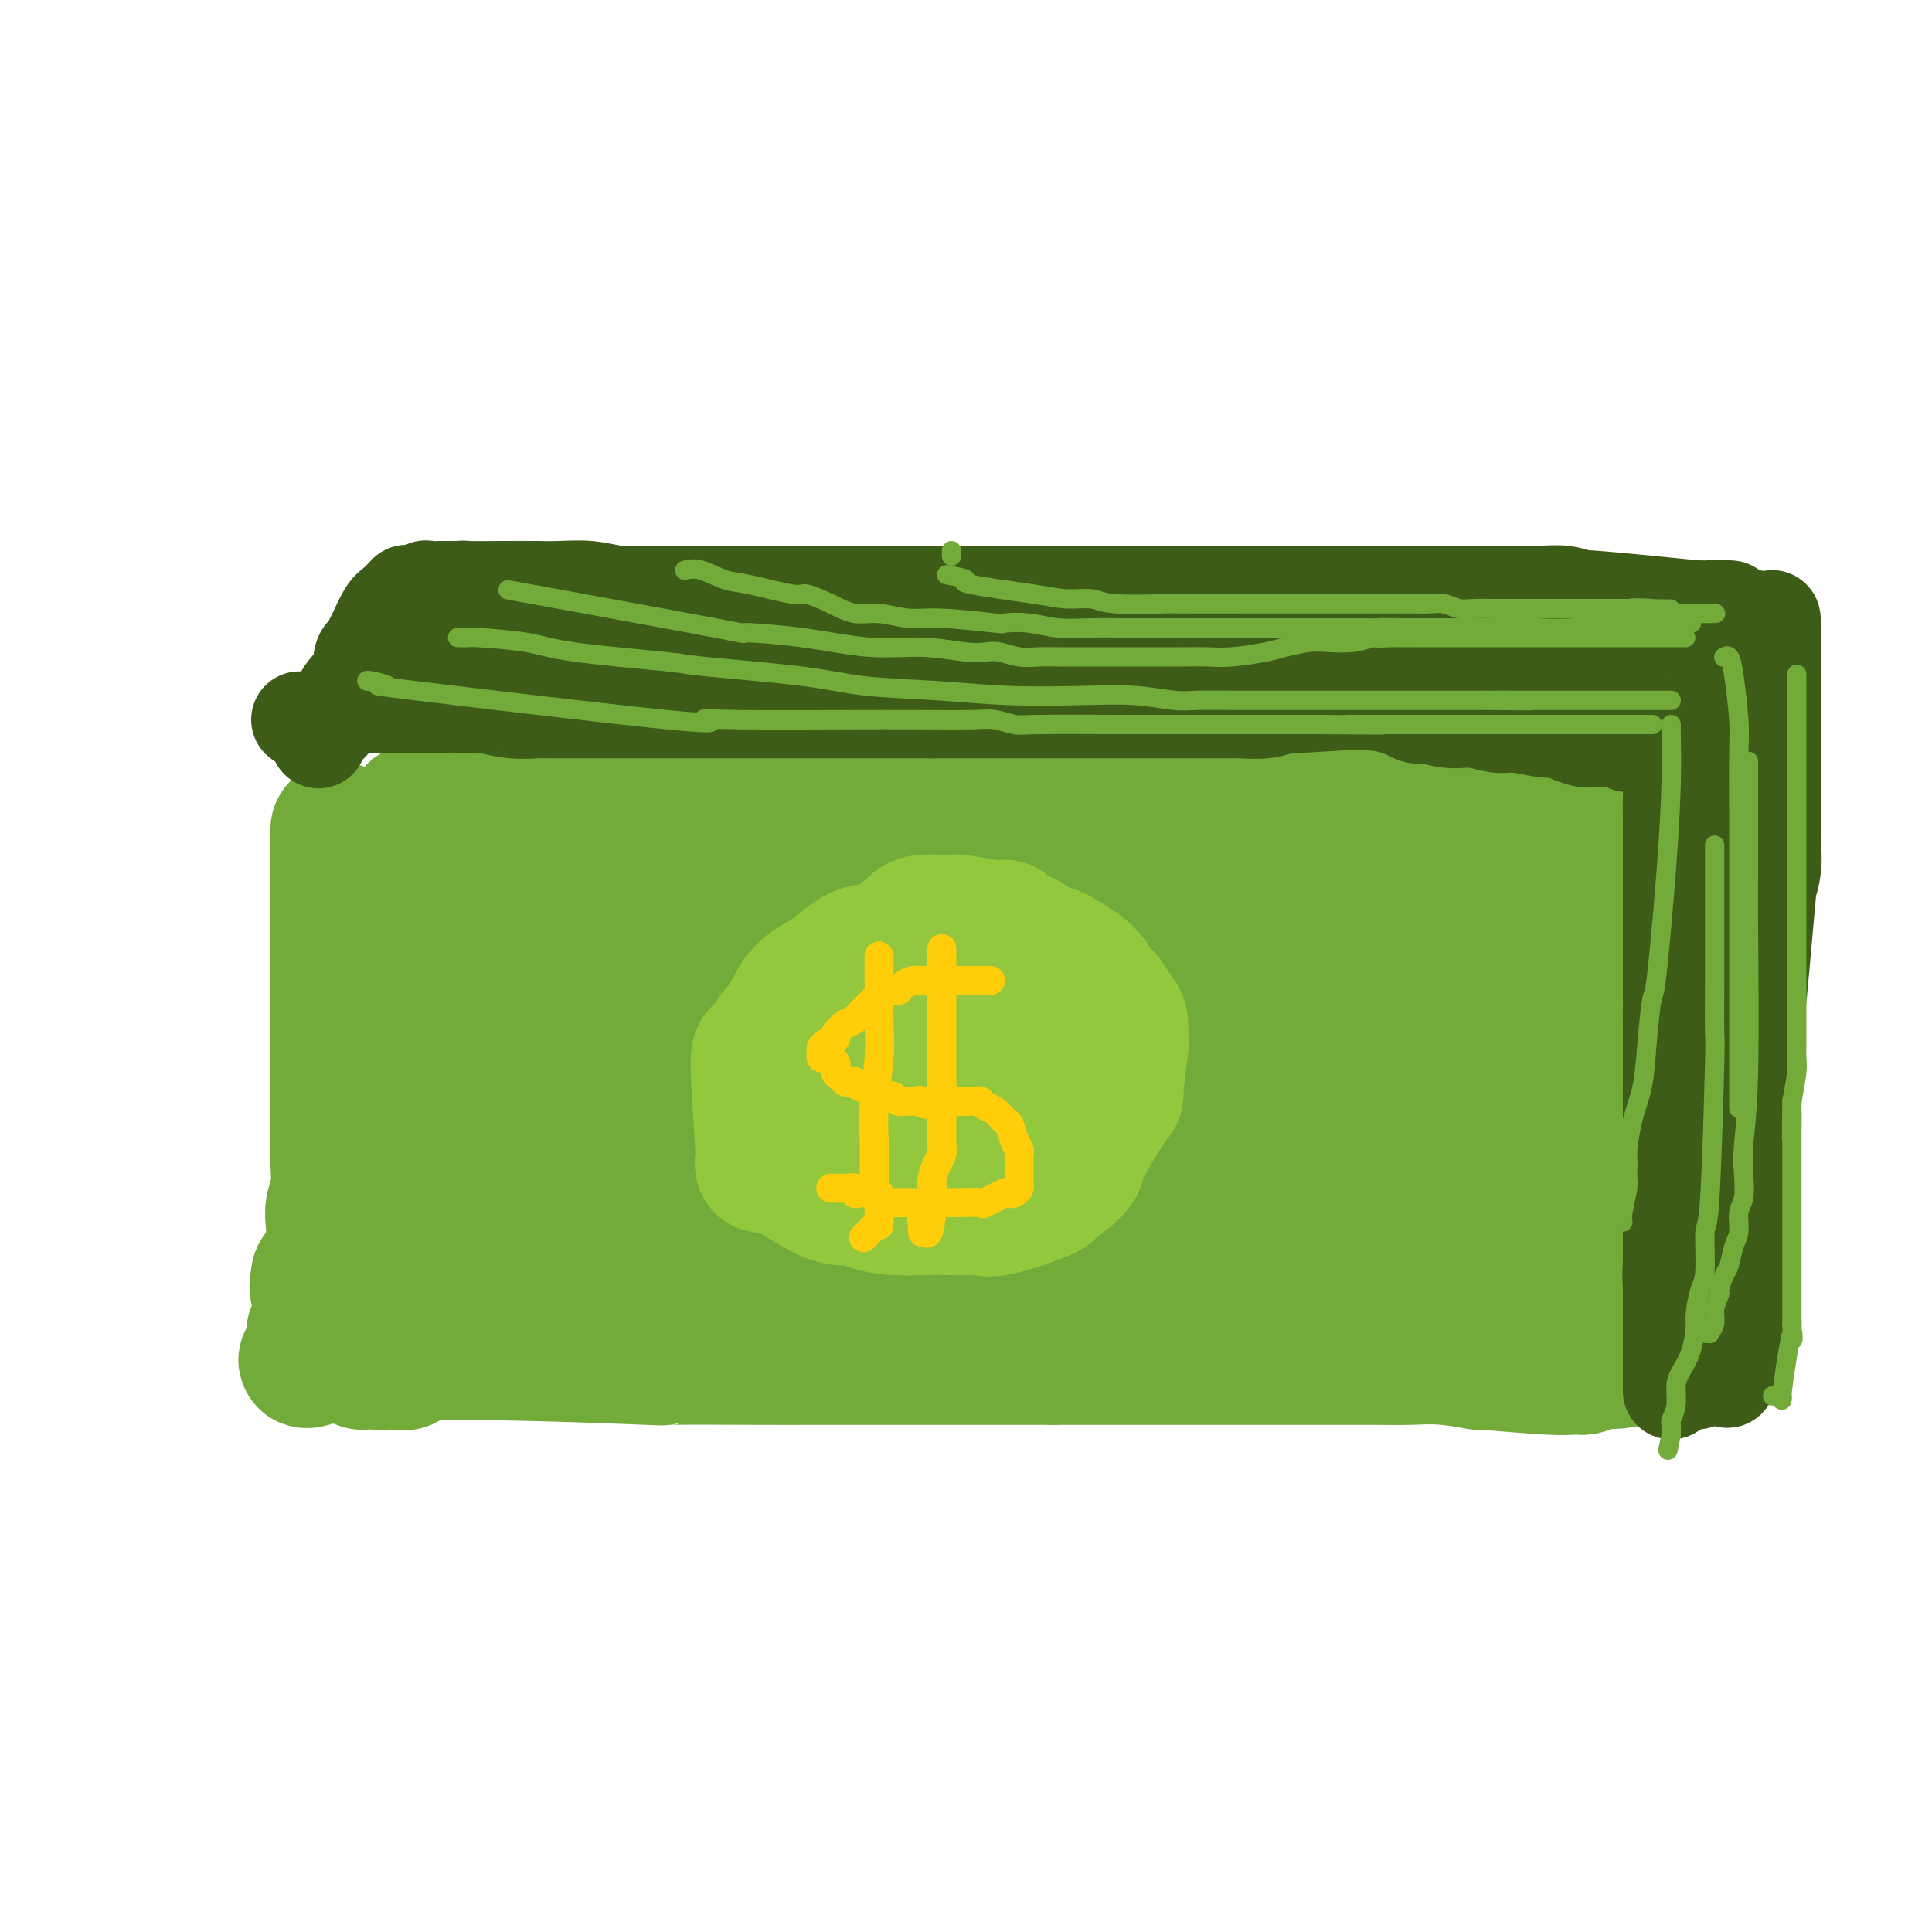 <svg viewBox='0 0 400 400' version='1.1' xmlns='http://www.w3.org/2000/svg' xmlns:xlink='http://www.w3.org/1999/xlink'><g fill='none' stroke='#73AB3A' stroke-width='28' stroke-linecap='round' stroke-linejoin='round'><path d='M70,172c0.000,-0.307 0.000,-0.615 0,0c-0.000,0.615 -0.000,2.151 0,4c0.000,1.849 0.000,4.010 0,6c-0.000,1.990 -0.000,3.809 0,6c0.000,2.191 0.000,4.752 0,7c-0.000,2.248 -0.000,4.181 0,6c0.000,1.819 0.000,3.522 0,5c-0.000,1.478 -0.000,2.730 0,4c0.000,1.270 0.000,2.556 0,4c-0.000,1.444 -0.000,3.045 0,4c0.000,0.955 0.001,1.262 0,3c-0.001,1.738 -0.004,4.906 0,8c0.004,3.094 0.015,6.116 0,8c-0.015,1.884 -0.056,2.632 0,4c0.056,1.368 0.209,3.356 0,5c-0.209,1.644 -0.780,2.943 -1,4c-0.220,1.057 -0.090,1.871 0,3c0.090,1.129 0.140,2.573 0,4c-0.140,1.427 -0.468,2.836 -1,4c-0.532,1.164 -1.266,2.082 -2,3'/><path d='M66,264c-0.641,3.261 -0.242,2.412 0,4c0.242,1.588 0.327,5.612 0,7c-0.327,1.388 -1.064,0.141 -1,1c0.064,0.859 0.931,3.824 0,5c-0.931,1.176 -3.659,0.564 1,0c4.659,-0.564 16.705,-1.079 31,-1c14.295,0.079 30.839,0.753 37,1c6.161,0.247 1.939,0.066 5,0c3.061,-0.066 13.406,-0.018 19,0c5.594,0.018 6.438,0.005 9,0c2.562,-0.005 6.841,-0.001 10,0c3.159,0.001 5.197,0.000 9,0c3.803,-0.000 9.372,-0.000 15,0c5.628,0.000 11.314,0.000 17,0'/><path d='M218,281c23.572,0.000 6.001,0.000 4,0c-2.001,-0.000 11.569,-0.000 17,0c5.431,0.000 2.722,0.000 5,0c2.278,-0.000 9.541,-0.000 13,0c3.459,0.000 3.112,0.000 5,0c1.888,-0.000 6.009,-0.001 8,0c1.991,0.001 1.850,0.004 4,0c2.150,-0.004 6.589,-0.016 10,0c3.411,0.016 5.794,0.061 8,0c2.206,-0.061 4.234,-0.226 7,0c2.766,0.226 6.271,0.845 7,1c0.729,0.155 -1.318,-0.154 1,0c2.318,0.154 8.999,0.771 13,1c4.001,0.229 5.320,0.072 6,0c0.680,-0.072 0.722,-0.058 1,0c0.278,0.058 0.794,0.159 1,0c0.206,-0.159 0.103,-0.580 0,-1'/><path d='M328,282c16.851,-0.189 3.979,-1.162 0,-4c-3.979,-2.838 0.934,-7.539 3,-13c2.066,-5.461 1.286,-11.680 1,-14c-0.286,-2.320 -0.077,-0.739 0,-2c0.077,-1.261 0.023,-5.362 0,-8c-0.023,-2.638 -0.013,-3.811 0,-5c0.013,-1.189 0.031,-2.392 0,-4c-0.031,-1.608 -0.110,-3.620 0,-4c0.110,-0.380 0.408,0.873 1,-4c0.592,-4.873 1.479,-15.872 2,-21c0.521,-5.128 0.676,-4.385 1,-5c0.324,-0.615 0.818,-2.590 1,-4c0.182,-1.410 0.053,-2.256 0,-3c-0.053,-0.744 -0.028,-1.385 0,-2c0.028,-0.615 0.059,-1.203 0,-2c-0.059,-0.797 -0.209,-1.802 0,-3c0.209,-1.198 0.778,-2.590 1,-4c0.222,-1.410 0.098,-2.839 0,-4c-0.098,-1.161 -0.171,-2.053 0,-3c0.171,-0.947 0.584,-1.947 1,-3c0.416,-1.053 0.833,-2.158 1,-3c0.167,-0.842 0.083,-1.421 0,-2'/><path d='M340,165c1.810,-19.188 0.334,-8.658 0,-5c-0.334,3.658 0.474,0.445 1,-1c0.526,-1.445 0.771,-1.121 0,-1c-0.771,0.121 -2.557,0.039 -4,0c-1.443,-0.039 -2.543,-0.036 -4,0c-1.457,0.036 -3.271,0.105 -5,0c-1.729,-0.105 -3.373,-0.382 -5,0c-1.627,0.382 -3.238,1.425 -6,2c-2.762,0.575 -6.676,0.681 -9,1c-2.324,0.319 -3.057,0.849 -7,1c-3.943,0.151 -11.094,-0.079 -14,0c-2.906,0.079 -1.566,0.466 -14,1c-12.434,0.534 -38.642,1.215 -56,2c-17.358,0.785 -25.866,1.673 -29,2c-3.134,0.327 -0.896,0.093 -3,0c-2.104,-0.093 -8.552,-0.047 -15,0'/><path d='M170,167c-21.666,0.775 -10.331,0.211 -7,0c3.331,-0.211 -1.341,-0.071 -5,0c-3.659,0.071 -6.306,0.072 -9,0c-2.694,-0.072 -5.436,-0.215 -8,0c-2.564,0.215 -4.949,0.790 -7,1c-2.051,0.210 -3.769,0.056 -7,0c-3.231,-0.056 -7.976,-0.015 -10,0c-2.024,0.015 -1.328,0.004 -3,0c-1.672,-0.004 -5.712,-0.001 -8,0c-2.288,0.001 -2.824,0.000 -3,0c-0.176,-0.000 0.008,-0.000 -1,0c-1.008,0.000 -3.207,0.001 -5,0c-1.793,-0.001 -3.181,-0.002 -4,0c-0.819,0.002 -1.070,0.009 -2,0c-0.930,-0.009 -2.538,-0.033 -3,0c-0.462,0.033 0.222,0.124 0,0c-0.222,-0.124 -1.349,-0.464 -2,0c-0.651,0.464 -0.825,1.732 -1,3'/><path d='M85,171c-0.450,1.084 -0.076,2.294 0,4c0.076,1.706 -0.146,3.909 -1,9c-0.854,5.091 -2.341,13.070 -3,19c-0.659,5.930 -0.492,9.812 -1,14c-0.508,4.188 -1.691,8.682 -2,11c-0.309,2.318 0.257,2.460 0,4c-0.257,1.540 -1.337,4.478 -2,7c-0.663,2.522 -0.910,4.627 -1,7c-0.090,2.373 -0.024,5.015 0,7c0.024,1.985 0.006,3.313 0,6c-0.006,2.687 -0.002,6.734 0,9c0.002,2.266 -0.000,2.751 0,4c0.000,1.249 0.002,3.263 0,5c-0.002,1.737 -0.009,3.197 0,4c0.009,0.803 0.033,0.947 0,1c-0.033,0.053 -0.122,0.014 0,0c0.122,-0.014 0.457,-0.002 1,0c0.543,0.002 1.295,-0.005 2,0c0.705,0.005 1.364,0.022 2,0c0.636,-0.022 1.248,-0.083 2,0c0.752,0.083 1.643,0.309 2,0c0.357,-0.309 0.178,-1.155 0,-2'/><path d='M84,280c1.570,-2.511 0.994,-8.290 1,-13c0.006,-4.710 0.594,-8.353 1,-12c0.406,-3.647 0.631,-7.299 1,-11c0.369,-3.701 0.884,-7.452 1,-10c0.116,-2.548 -0.165,-3.895 0,-6c0.165,-2.105 0.776,-4.969 1,-7c0.224,-2.031 0.060,-3.230 0,-4c-0.060,-0.770 -0.016,-1.111 0,-2c0.016,-0.889 0.005,-2.326 0,-3c-0.005,-0.674 -0.003,-0.586 0,-1c0.003,-0.414 0.005,-1.329 0,-2c-0.005,-0.671 -0.019,-1.098 0,-2c0.019,-0.902 0.071,-2.277 0,-3c-0.071,-0.723 -0.267,-0.792 0,-2c0.267,-1.208 0.995,-3.556 0,-4c-0.995,-0.444 -3.713,1.016 0,-1c3.713,-2.016 13.856,-7.508 24,-13'/><path d='M113,184c6.001,-2.570 9.002,-1.994 11,-2c1.998,-0.006 2.993,-0.593 4,-1c1.007,-0.407 2.025,-0.634 4,-1c1.975,-0.366 4.905,-0.871 8,-1c3.095,-0.129 6.354,0.119 9,0c2.646,-0.119 4.678,-0.606 7,-1c2.322,-0.394 4.934,-0.694 8,-1c3.066,-0.306 6.585,-0.618 11,-1c4.415,-0.382 9.728,-0.835 15,-1c5.272,-0.165 10.505,-0.044 14,0c3.495,0.044 5.251,0.011 9,0c3.749,-0.011 9.490,0.001 13,0c3.510,-0.001 4.790,-0.014 7,0c2.210,0.014 5.350,0.056 7,0c1.650,-0.056 1.812,-0.211 2,0c0.188,0.211 0.404,0.789 2,1c1.596,0.211 4.572,0.057 7,0c2.428,-0.057 4.308,-0.015 5,0c0.692,0.015 0.198,0.004 1,0c0.802,-0.004 2.901,-0.002 5,0'/><path d='M262,176c10.924,0.094 2.233,-0.171 3,0c0.767,0.171 10.990,0.778 16,1c5.010,0.222 4.806,0.060 5,0c0.194,-0.060 0.785,-0.016 2,0c1.215,0.016 3.053,0.004 4,0c0.947,-0.004 1.004,-0.001 2,0c0.996,0.001 2.932,0.000 4,0c1.068,-0.000 1.268,-0.000 2,0c0.732,0.000 1.997,0.000 3,0c1.003,-0.000 1.743,0.000 2,0c0.257,-0.000 0.031,-0.000 1,0c0.969,0.000 3.135,0.000 4,0c0.865,-0.000 0.431,-0.001 1,0c0.569,0.001 2.141,0.003 3,0c0.859,-0.003 1.003,-0.011 1,0c-0.003,0.011 -0.155,0.041 0,0c0.155,-0.041 0.616,-0.155 1,0c0.384,0.155 0.692,0.577 1,1'/><path d='M317,178c8.950,0.742 3.824,1.598 2,4c-1.824,2.402 -0.345,6.351 1,10c1.345,3.649 2.557,7.000 3,10c0.443,3.000 0.118,5.651 0,7c-0.118,1.349 -0.028,1.397 0,3c0.028,1.603 -0.004,4.763 0,7c0.004,2.237 0.044,3.552 0,5c-0.044,1.448 -0.174,3.029 0,3c0.174,-0.029 0.650,-1.670 0,2c-0.650,3.670 -2.427,12.649 -3,16c-0.573,3.351 0.056,1.072 0,1c-0.056,-0.072 -0.799,2.062 -1,3c-0.201,0.938 0.138,0.681 0,1c-0.138,0.319 -0.753,1.213 -1,2c-0.247,0.787 -0.126,1.467 0,2c0.126,0.533 0.259,0.920 0,1c-0.259,0.080 -0.909,-0.148 -1,0c-0.091,0.148 0.375,0.670 0,1c-0.375,0.330 -1.593,0.466 -2,1c-0.407,0.534 -0.005,1.467 0,2c0.005,0.533 -0.388,0.668 -1,1c-0.612,0.332 -1.442,0.862 -2,1c-0.558,0.138 -0.842,-0.117 -1,0c-0.158,0.117 -0.188,0.605 -1,1c-0.812,0.395 -2.406,0.698 -4,1'/><path d='M306,263c-2.547,1.129 -2.914,-0.048 -4,0c-1.086,0.048 -2.889,1.322 -5,2c-2.111,0.678 -4.529,0.759 -7,1c-2.471,0.241 -4.995,0.642 -8,1c-3.005,0.358 -6.493,0.674 -10,1c-3.507,0.326 -7.035,0.661 -11,1c-3.965,0.339 -8.367,0.683 -13,1c-4.633,0.317 -9.496,0.607 -14,1c-4.504,0.393 -8.647,0.890 -12,1c-3.353,0.110 -5.914,-0.167 -11,0c-5.086,0.167 -12.695,0.776 -18,1c-5.305,0.224 -8.305,0.061 -11,0c-2.695,-0.061 -5.083,-0.022 -9,0c-3.917,0.022 -9.362,0.028 -12,0c-2.638,-0.028 -2.470,-0.088 -2,0c0.470,0.088 1.243,0.324 -8,0c-9.243,-0.324 -28.503,-1.207 -36,-2c-7.497,-0.793 -3.230,-1.494 -3,-2c0.230,-0.506 -3.578,-0.816 -5,-1c-1.422,-0.184 -0.460,-0.242 -1,-1c-0.540,-0.758 -2.583,-2.217 -4,-3c-1.417,-0.783 -2.209,-0.892 -3,-1'/><path d='M99,263c-2.641,-1.405 -1.244,-0.916 -1,-1c0.244,-0.084 -0.667,-0.740 -1,-1c-0.333,-0.260 -0.089,-0.124 0,-1c0.089,-0.876 0.024,-2.762 0,-4c-0.024,-1.238 -0.006,-1.826 0,-3c0.006,-1.174 0.002,-2.933 0,-4c-0.002,-1.067 -0.000,-1.442 0,-3c0.000,-1.558 0.000,-4.299 0,-6c-0.000,-1.701 -0.000,-2.361 0,-3c0.000,-0.639 0.001,-1.257 0,-3c-0.001,-1.743 -0.003,-4.610 0,-6c0.003,-1.390 0.011,-1.303 0,-2c-0.011,-0.697 -0.040,-2.178 0,-4c0.040,-1.822 0.149,-3.986 0,-5c-0.149,-1.014 -0.556,-0.879 0,-2c0.556,-1.121 2.077,-3.498 3,-5c0.923,-1.502 1.250,-2.129 2,-3c0.750,-0.871 1.923,-1.986 3,-3c1.077,-1.014 2.059,-1.927 1,-2c-1.059,-0.073 -4.160,0.693 3,0c7.160,-0.693 24.580,-2.847 42,-5'/><path d='M151,197c12.779,-0.774 23.725,-0.207 29,0c5.275,0.207 4.877,0.056 6,0c1.123,-0.056 3.766,-0.015 6,0c2.234,0.015 4.057,0.004 6,0c1.943,-0.004 4.005,-0.001 6,0c1.995,0.001 3.924,0.000 6,0c2.076,-0.000 4.301,-0.000 5,0c0.699,0.000 -0.126,0.000 4,0c4.126,-0.000 13.203,0.000 17,0c3.797,-0.000 2.312,-0.000 3,0c0.688,0.000 3.547,0.000 5,0c1.453,-0.000 1.498,-0.001 3,0c1.502,0.001 4.459,0.003 6,0c1.541,-0.003 1.666,-0.011 3,0c1.334,0.011 3.877,0.041 7,0c3.123,-0.041 6.826,-0.151 9,0c2.174,0.151 2.819,0.565 4,1c1.181,0.435 2.899,0.891 4,1c1.101,0.109 1.585,-0.128 2,0c0.415,0.128 0.761,0.622 2,1c1.239,0.378 3.372,0.640 5,1c1.628,0.360 2.751,0.817 4,1c1.249,0.183 2.625,0.091 4,0'/><path d='M297,202c4.951,0.924 4.829,0.735 5,2c0.171,1.265 0.634,3.985 1,7c0.366,3.015 0.634,6.324 1,8c0.366,1.676 0.830,1.719 1,3c0.170,1.281 0.046,3.800 0,6c-0.046,2.200 -0.013,4.081 0,6c0.013,1.919 0.006,3.877 0,5c-0.006,1.123 -0.011,1.412 0,2c0.011,0.588 0.038,1.476 0,2c-0.038,0.524 -0.141,0.683 0,1c0.141,0.317 0.526,0.793 0,1c-0.526,0.207 -1.964,0.147 -4,1c-2.036,0.853 -4.669,2.619 -8,4c-3.331,1.381 -7.359,2.375 -12,3c-4.641,0.625 -9.893,0.879 -15,2c-5.107,1.121 -10.067,3.110 -15,4c-4.933,0.890 -9.838,0.683 -14,1c-4.162,0.317 -7.581,1.159 -11,2'/><path d='M226,262c-10.150,1.619 -8.026,1.166 -9,1c-0.974,-0.166 -5.047,-0.044 -8,0c-2.953,0.044 -4.786,0.012 -8,0c-3.214,-0.012 -7.809,-0.003 -11,0c-3.191,0.003 -4.977,0.001 -7,0c-2.023,-0.001 -4.284,-0.001 -6,0c-1.716,0.001 -2.886,0.002 -4,0c-1.114,-0.002 -2.172,-0.006 -10,0c-7.828,0.006 -22.426,0.022 -30,0c-7.574,-0.022 -8.122,-0.084 -9,0c-0.878,0.084 -2.084,0.312 -4,0c-1.916,-0.312 -4.542,-1.164 -6,-2c-1.458,-0.836 -1.750,-1.657 -3,-2c-1.250,-0.343 -3.459,-0.210 -5,-1c-1.541,-0.790 -2.413,-2.505 -3,-5c-0.587,-2.495 -0.889,-5.771 -1,-8c-0.111,-2.229 -0.030,-3.409 0,-5c0.030,-1.591 0.008,-3.591 0,-5c-0.008,-1.409 -0.002,-2.225 0,-3c0.002,-0.775 0.001,-1.507 0,-2c-0.001,-0.493 -0.000,-0.746 0,-1'/><path d='M102,229c0.024,-3.770 0.582,-1.196 4,-1c3.418,0.196 9.694,-1.988 14,-3c4.306,-1.012 6.643,-0.852 9,-1c2.357,-0.148 4.735,-0.603 7,-1c2.265,-0.397 4.417,-0.736 8,-1c3.583,-0.264 8.596,-0.452 14,-1c5.404,-0.548 11.199,-1.457 17,-2c5.801,-0.543 11.610,-0.720 16,-1c4.390,-0.280 7.363,-0.662 9,-1c1.637,-0.338 1.938,-0.633 5,-1c3.062,-0.367 8.884,-0.806 12,-1c3.116,-0.194 3.527,-0.144 6,0c2.473,0.144 7.007,0.380 9,0c1.993,-0.380 1.446,-1.377 7,-2c5.554,-0.623 17.209,-0.871 23,-1c5.791,-0.129 5.717,-0.138 6,0c0.283,0.138 0.922,0.422 3,1c2.078,0.578 5.594,1.451 8,2c2.406,0.549 3.703,0.775 5,1'/><path d='M284,216c3.108,1.025 2.879,1.588 3,2c0.121,0.412 0.593,0.674 1,1c0.407,0.326 0.750,0.718 1,1c0.250,0.282 0.406,0.456 1,1c0.594,0.544 1.626,1.458 2,2c0.374,0.542 0.091,0.712 0,1c-0.091,0.288 0.010,0.692 0,1c-0.010,0.308 -0.129,0.518 0,1c0.129,0.482 0.507,1.237 0,2c-0.507,0.763 -1.900,1.534 -3,2c-1.100,0.466 -1.906,0.626 -4,1c-2.094,0.374 -5.477,0.961 -11,2c-5.523,1.039 -13.185,2.530 -20,3c-6.815,0.470 -12.781,-0.082 -17,0c-4.219,0.082 -6.691,0.796 -11,1c-4.309,0.204 -10.454,-0.104 -16,0c-5.546,0.104 -10.492,0.619 -14,1c-3.508,0.381 -5.580,0.628 -9,1c-3.420,0.372 -8.190,0.869 -10,1c-1.810,0.131 -0.660,-0.106 -6,0c-5.340,0.106 -17.170,0.553 -29,1'/><path d='M142,241c-21.263,1.238 -8.422,0.332 -4,0c4.422,-0.332 0.423,-0.089 -1,0c-1.423,0.089 -0.270,0.024 -1,0c-0.730,-0.024 -3.344,-0.006 -5,0c-1.656,0.006 -2.352,0.002 -3,0c-0.648,-0.002 -1.246,-0.000 -2,0c-0.754,0.000 -1.665,0.000 -2,0c-0.335,-0.000 -0.096,-0.000 0,0c0.096,0.000 0.048,0.000 0,0'/></g>
<g fill='none' stroke='#93C83E' stroke-width='28' stroke-linecap='round' stroke-linejoin='round'><path d='M182,198c0.012,0.114 0.023,0.228 0,0c-0.023,-0.228 -0.082,-0.797 0,-1c0.082,-0.203 0.305,-0.038 0,0c-0.305,0.038 -1.138,-0.049 -2,0c-0.862,0.049 -1.752,0.235 -3,1c-1.248,0.765 -2.853,2.109 -4,3c-1.147,0.891 -1.838,1.331 -3,2c-1.162,0.669 -2.797,1.569 -4,3c-1.203,1.431 -1.973,3.392 -3,5c-1.027,1.608 -2.309,2.862 -3,4c-0.691,1.138 -0.790,2.160 -1,3c-0.210,0.840 -0.531,1.499 -1,1c-0.469,-0.499 -1.084,-2.154 -1,2c0.084,4.154 0.869,14.118 1,18c0.131,3.882 -0.391,1.680 0,1c0.391,-0.680 1.696,0.160 3,1'/><path d='M161,241c2.476,1.620 7.166,4.669 10,6c2.834,1.331 3.813,0.945 5,1c1.187,0.055 2.583,0.551 4,1c1.417,0.449 2.854,0.853 5,1c2.146,0.147 5.001,0.039 7,0c1.999,-0.039 3.140,-0.008 4,0c0.860,0.008 1.437,-0.009 2,0c0.563,0.009 1.112,0.042 2,0c0.888,-0.042 2.117,-0.159 3,0c0.883,0.159 1.422,0.596 4,0c2.578,-0.596 7.197,-2.224 9,-3c1.803,-0.776 0.792,-0.701 1,-1c0.208,-0.299 1.634,-0.974 3,-2c1.366,-1.026 2.670,-2.405 3,-3c0.330,-0.595 -0.314,-0.407 1,-3c1.314,-2.593 4.584,-7.967 6,-10c1.416,-2.033 0.976,-0.724 1,-2c0.024,-1.276 0.512,-5.138 1,-9'/><path d='M232,217c0.301,-1.993 0.053,-1.476 0,-2c-0.053,-0.524 0.088,-2.089 0,-3c-0.088,-0.911 -0.406,-1.167 -1,-2c-0.594,-0.833 -1.464,-2.243 -2,-3c-0.536,-0.757 -0.739,-0.861 -1,-1c-0.261,-0.139 -0.580,-0.314 -1,-1c-0.420,-0.686 -0.942,-1.885 -2,-3c-1.058,-1.115 -2.652,-2.148 -4,-3c-1.348,-0.852 -2.451,-1.525 -4,-2c-1.549,-0.475 -3.545,-0.753 -4,-1c-0.455,-0.247 0.632,-0.462 0,-1c-0.632,-0.538 -2.981,-1.398 -4,-2c-1.019,-0.602 -0.707,-0.947 -1,-1c-0.293,-0.053 -1.192,0.186 -3,0c-1.808,-0.186 -4.527,-0.797 -6,-1c-1.473,-0.203 -1.700,0.000 -3,0c-1.300,-0.000 -3.672,-0.205 -5,0c-1.328,0.205 -1.613,0.820 -3,2c-1.387,1.180 -3.877,2.924 -5,4c-1.123,1.076 -0.879,1.482 -1,2c-0.121,0.518 -0.606,1.148 -1,2c-0.394,0.852 -0.697,1.926 -1,3'/><path d='M180,204c-1.990,1.909 -1.465,0.181 0,2c1.465,1.819 3.870,7.184 5,9c1.130,1.816 0.984,0.084 2,0c1.016,-0.084 3.193,1.480 4,2c0.807,0.520 0.242,-0.004 1,0c0.758,0.004 2.837,0.537 4,1c1.163,0.463 1.411,0.856 2,1c0.589,0.144 1.520,0.038 2,0c0.480,-0.038 0.509,-0.008 1,0c0.491,0.008 1.443,-0.008 2,0c0.557,0.008 0.720,0.038 1,0c0.280,-0.038 0.677,-0.146 1,-1c0.323,-0.854 0.571,-2.456 1,-3c0.429,-0.544 1.039,-0.031 2,0c0.961,0.031 2.275,-0.420 4,0c1.725,0.420 3.863,1.710 6,3'/><path d='M218,218c2.741,0.659 3.594,0.807 4,1c0.406,0.193 0.364,0.433 0,1c-0.364,0.567 -1.049,1.462 -3,4c-1.951,2.538 -5.166,6.719 -11,9c-5.834,2.281 -14.285,2.661 -20,2c-5.715,-0.661 -8.694,-2.362 -10,-3c-1.306,-0.638 -0.938,-0.212 -1,0c-0.062,0.212 -0.552,0.211 -1,0c-0.448,-0.211 -0.852,-0.631 -1,-1c-0.148,-0.369 -0.040,-0.687 0,-1c0.040,-0.313 0.011,-0.623 0,-1c-0.011,-0.377 -0.003,-0.822 0,-1c0.003,-0.178 0.002,-0.089 0,0'/><path d='M175,228c0.198,-0.480 0.692,-0.180 1,0c0.308,0.180 0.429,0.241 1,0c0.571,-0.241 1.592,-0.783 2,-1c0.408,-0.217 0.204,-0.108 0,0'/></g>
<g fill='none' stroke='#FFCD0A' stroke-width='6' stroke-linecap='round' stroke-linejoin='round'><path d='M205,203c0.069,0.000 0.139,0.000 0,0c-0.139,-0.000 -0.486,-0.000 -1,0c-0.514,0.000 -1.197,0.000 -2,0c-0.803,-0.000 -1.728,-0.000 -2,0c-0.272,0.000 0.110,0.000 0,0c-0.110,-0.000 -0.711,-0.000 -1,0c-0.289,0.000 -0.265,0.000 -1,0c-0.735,-0.000 -2.227,-0.001 -3,0c-0.773,0.001 -0.826,0.003 -1,0c-0.174,-0.003 -0.467,-0.011 -1,0c-0.533,0.011 -1.305,0.041 -2,0c-0.695,-0.041 -1.314,-0.155 -2,0c-0.686,0.155 -1.441,0.577 -2,1c-0.559,0.423 -0.924,0.845 -1,1c-0.076,0.155 0.137,0.041 0,0c-0.137,-0.041 -0.624,-0.011 -1,0c-0.376,0.011 -0.640,0.003 -1,0c-0.360,-0.003 -0.817,-0.001 -2,1c-1.183,1.001 -3.091,3.000 -5,5'/><path d='M177,211c-1.871,1.201 -1.549,0.703 -2,1c-0.451,0.297 -1.676,1.389 -2,2c-0.324,0.611 0.252,0.742 0,1c-0.252,0.258 -1.334,0.643 -2,1c-0.666,0.357 -0.917,0.686 -1,1c-0.083,0.314 0.001,0.613 0,1c-0.001,0.387 -0.088,0.863 0,1c0.088,0.137 0.352,-0.065 1,0c0.648,0.065 1.679,0.395 2,1c0.321,0.605 -0.068,1.483 0,2c0.068,0.517 0.592,0.674 1,1c0.408,0.326 0.699,0.823 1,1c0.301,0.177 0.612,0.036 1,0c0.388,-0.036 0.853,0.032 1,0c0.147,-0.032 -0.024,-0.166 0,0c0.024,0.166 0.244,0.632 1,1c0.756,0.368 2.048,0.638 3,1c0.952,0.362 1.565,0.815 2,1c0.435,0.185 0.693,0.102 1,0c0.307,-0.102 0.662,-0.224 1,0c0.338,0.224 0.658,0.792 1,1c0.342,0.208 0.708,0.056 1,0c0.292,-0.056 0.512,-0.016 1,0c0.488,0.016 1.244,0.008 2,0'/><path d='M190,228c3.398,1.393 1.894,0.377 1,0c-0.894,-0.377 -1.176,-0.113 1,0c2.176,0.113 6.810,0.076 9,0c2.190,-0.076 1.935,-0.191 2,0c0.065,0.191 0.451,0.688 1,1c0.549,0.312 1.261,0.441 2,1c0.739,0.559 1.504,1.549 2,2c0.496,0.451 0.721,0.363 1,1c0.279,0.637 0.611,2.000 1,3c0.389,1.000 0.836,1.638 1,2c0.164,0.362 0.045,0.450 0,1c-0.045,0.550 -0.015,1.563 0,2c0.015,0.437 0.014,0.300 0,1c-0.014,0.700 -0.042,2.238 0,3c0.042,0.762 0.154,0.748 0,1c-0.154,0.252 -0.573,0.772 -1,1c-0.427,0.228 -0.860,0.166 -1,0c-0.140,-0.166 0.015,-0.437 -1,0c-1.015,0.437 -3.200,1.581 -4,2c-0.800,0.419 -0.215,0.113 -1,0c-0.785,-0.113 -2.938,-0.032 -6,0c-3.062,0.032 -7.031,0.016 -11,0'/><path d='M186,249c-3.597,0.120 -3.589,0.421 -4,0c-0.411,-0.421 -1.240,-1.563 -2,-2c-0.760,-0.437 -1.451,-0.170 -2,0c-0.549,0.170 -0.955,0.242 -1,0c-0.045,-0.242 0.271,-0.797 0,-1c-0.271,-0.203 -1.131,-0.054 -2,0c-0.869,0.054 -1.748,0.015 -2,0c-0.252,-0.015 0.125,-0.004 0,0c-0.125,0.004 -0.750,0.001 -1,0c-0.250,-0.001 -0.125,-0.001 0,0'/><path d='M182,198c-0.000,-0.044 -0.000,-0.089 0,0c0.000,0.089 0.001,0.311 0,1c-0.001,0.689 -0.004,1.843 0,3c0.004,1.157 0.015,2.315 0,4c-0.015,1.685 -0.057,3.898 0,6c0.057,2.102 0.211,4.095 0,7c-0.211,2.905 -0.789,6.723 -1,10c-0.211,3.277 -0.056,6.013 0,7c0.056,0.987 0.014,0.225 0,1c-0.014,0.775 -0.000,3.086 0,4c0.000,0.914 -0.014,0.430 0,1c0.014,0.570 0.056,2.194 0,3c-0.056,0.806 -0.211,0.793 0,1c0.211,0.207 0.788,0.633 1,1c0.212,0.367 0.061,0.676 0,1c-0.061,0.324 -0.030,0.662 0,1'/><path d='M182,249c0.002,8.296 0.007,3.537 0,2c-0.007,-1.537 -0.027,0.149 0,1c0.027,0.851 0.100,0.867 0,1c-0.100,0.133 -0.373,0.382 -1,1c-0.627,0.618 -1.608,1.605 -2,2c-0.392,0.395 -0.196,0.197 0,0'/><path d='M195,197c0.000,-0.537 0.000,-1.075 0,0c-0.000,1.075 -0.000,3.761 0,5c0.000,1.239 0.000,1.030 0,2c-0.000,0.970 -0.000,3.120 0,5c0.000,1.880 0.000,3.491 0,5c-0.000,1.509 -0.000,2.918 0,4c0.000,1.082 0.000,1.839 0,3c-0.000,1.161 -0.000,2.727 0,4c0.000,1.273 0.001,2.252 0,3c-0.001,0.748 -0.003,1.263 0,2c0.003,0.737 0.011,1.695 0,3c-0.011,1.305 -0.041,2.955 0,4c0.041,1.045 0.155,1.484 0,2c-0.155,0.516 -0.577,1.108 -1,2c-0.423,0.892 -0.845,2.084 -1,3c-0.155,0.916 -0.041,1.555 0,2c0.041,0.445 0.011,0.697 0,1c-0.011,0.303 -0.003,0.659 0,1c0.003,0.341 0.001,0.669 0,1c-0.001,0.331 -0.000,0.666 0,1'/><path d='M193,250c-0.762,8.814 -1.668,4.348 -2,3c-0.332,-1.348 -0.089,0.422 0,1c0.089,0.578 0.024,-0.037 0,0c-0.024,0.037 -0.007,0.725 0,1c0.007,0.275 0.003,0.138 0,0'/></g>
<g fill='none' stroke='#3D5C18' stroke-width='20' stroke-linecap='round' stroke-linejoin='round'><path d='M83,145c-0.059,0.812 -0.117,1.625 0,0c0.117,-1.625 0.410,-5.687 1,-8c0.590,-2.313 1.479,-2.878 2,-4c0.521,-1.122 0.675,-2.802 1,-4c0.325,-1.198 0.821,-1.915 1,-3c0.179,-1.085 0.041,-2.540 0,-3c-0.041,-0.460 0.015,0.073 0,0c-0.015,-0.073 -0.101,-0.752 0,-1c0.101,-0.248 0.388,-0.067 1,0c0.612,0.067 1.549,0.018 2,0c0.451,-0.018 0.414,-0.005 1,0c0.586,0.005 1.793,0.003 3,0'/><path d='M95,122c1.209,-0.155 0.730,-0.043 2,0c1.270,0.043 4.289,0.015 7,0c2.711,-0.015 5.116,-0.018 7,0c1.884,0.018 3.249,0.057 5,0c1.751,-0.057 3.888,-0.212 6,0c2.112,0.212 4.199,0.789 6,1c1.801,0.211 3.315,0.057 5,0c1.685,-0.057 3.542,-0.015 4,0c0.458,0.015 -0.482,0.004 4,0c4.482,-0.004 14.386,-0.001 21,0c6.614,0.001 9.939,0.000 13,0c3.061,-0.000 5.859,-0.000 7,0c1.141,0.000 0.624,0.000 1,0c0.376,-0.000 1.646,-0.000 9,0c7.354,0.000 20.793,0.000 26,0c5.207,-0.000 2.183,-0.000 3,0c0.817,0.000 5.475,0.000 8,0c2.525,-0.000 2.917,-0.000 6,0c3.083,0.000 8.857,0.000 12,0c3.143,-0.000 3.654,-0.000 6,0c2.346,0.000 6.527,0.000 9,0c2.473,-0.000 3.236,-0.000 4,0'/><path d='M266,123c26.748,0.155 8.120,0.041 3,0c-5.120,-0.041 3.270,-0.011 8,0c4.730,0.011 5.802,0.003 7,0c1.198,-0.003 2.523,-0.001 3,0c0.477,0.001 0.107,0.000 1,0c0.893,-0.000 3.049,-0.000 4,0c0.951,0.000 0.697,-0.000 2,0c1.303,0.000 4.164,0.000 6,0c1.836,-0.000 2.647,-0.001 4,0c1.353,0.001 3.248,0.005 5,0c1.752,-0.005 3.360,-0.017 5,0c1.640,0.017 3.312,0.065 5,0c1.688,-0.065 3.391,-0.241 5,0c1.609,0.241 3.122,0.900 3,1c-0.122,0.100 -1.879,-0.358 3,0c4.879,0.358 16.394,1.531 21,2c4.606,0.469 2.303,0.235 0,0'/><path d='M351,126c13.425,0.335 4.487,-0.326 3,0c-1.487,0.326 4.477,1.641 7,2c2.523,0.359 1.604,-0.238 2,0c0.396,0.238 2.106,1.311 3,1c0.894,-0.311 0.971,-2.007 1,0c0.029,2.007 0.008,7.716 0,11c-0.008,3.284 -0.004,4.142 0,5'/><path d='M367,145c0.155,3.271 0.041,3.448 0,4c-0.041,0.552 -0.011,1.478 0,2c0.011,0.522 0.003,0.642 0,1c-0.003,0.358 -0.001,0.956 0,2c0.001,1.044 0.000,2.534 0,4c-0.000,1.466 -0.000,2.908 0,4c0.000,1.092 0.002,1.833 0,3c-0.002,1.167 -0.006,2.761 0,4c0.006,1.239 0.022,2.122 0,3c-0.022,0.878 -0.081,1.751 0,3c0.081,1.249 0.301,2.873 0,5c-0.301,2.127 -1.122,4.756 -1,2c0.122,-2.756 1.187,-10.896 0,3c-1.187,13.896 -4.625,49.827 -6,65c-1.375,15.173 -0.688,9.586 0,4'/><path d='M360,254c-1.083,17.415 -0.290,6.451 0,3c0.290,-3.451 0.078,0.609 0,3c-0.078,2.391 -0.021,3.112 0,4c0.021,0.888 0.005,1.943 0,3c-0.005,1.057 -0.000,2.114 0,3c0.000,0.886 -0.004,1.599 0,2c0.004,0.401 0.015,0.490 0,1c-0.015,0.510 -0.056,1.441 0,2c0.056,0.559 0.208,0.747 0,1c-0.208,0.253 -0.777,0.572 -1,1c-0.223,0.428 -0.101,0.966 0,1c0.101,0.034 0.182,-0.436 0,1c-0.182,1.436 -0.626,4.777 -1,6c-0.374,1.223 -0.678,0.329 -1,0c-0.322,-0.329 -0.664,-0.094 -1,0c-0.336,0.094 -0.668,0.047 -1,0'/><path d='M355,285c-0.536,-0.066 -0.377,-0.231 -1,0c-0.623,0.231 -2.027,0.860 -3,1c-0.973,0.140 -1.515,-0.208 -2,0c-0.485,0.208 -0.914,0.972 -1,0c-0.086,-0.972 0.169,-3.679 0,-5c-0.169,-1.321 -0.763,-1.255 -1,-2c-0.237,-0.745 -0.116,-2.301 0,-4c0.116,-1.699 0.227,-3.540 0,-5c-0.227,-1.460 -0.793,-2.539 -1,-4c-0.207,-1.461 -0.055,-3.303 0,-5c0.055,-1.697 0.015,-3.249 0,-4c-0.015,-0.751 -0.004,-0.702 0,-2c0.004,-1.298 0.001,-3.944 0,-5c-0.001,-1.056 -0.000,-0.523 0,-1c0.000,-0.477 0.000,-1.963 0,-3c-0.000,-1.037 -0.000,-1.625 0,-2c0.000,-0.375 0.000,-0.536 0,-3c-0.000,-2.464 -0.000,-7.232 0,-12'/><path d='M346,229c-0.128,-9.669 0.553,-5.341 1,-5c0.447,0.341 0.660,-3.306 1,-5c0.340,-1.694 0.808,-1.436 1,-3c0.192,-1.564 0.108,-4.952 0,-8c-0.108,-3.048 -0.240,-5.757 0,-8c0.240,-2.243 0.852,-4.021 1,-5c0.148,-0.979 -0.166,-1.161 0,-2c0.166,-0.839 0.814,-2.337 1,-5c0.186,-2.663 -0.091,-6.492 0,-8c0.091,-1.508 0.550,-0.695 1,-3c0.450,-2.305 0.891,-7.727 1,-10c0.109,-2.273 -0.114,-1.397 0,-2c0.114,-0.603 0.567,-2.687 1,-5c0.433,-2.313 0.848,-4.857 1,-7c0.152,-2.143 0.041,-3.885 0,-5c-0.041,-1.115 -0.012,-1.604 0,-2c0.012,-0.396 0.006,-0.698 0,-1'/><path d='M355,145c1.392,-13.856 0.371,-6.497 0,-4c-0.371,2.497 -0.093,0.133 0,-1c0.093,-1.133 -0.001,-1.036 0,-1c0.001,0.036 0.096,0.010 0,0c-0.096,-0.010 -0.384,-0.003 -1,0c-0.616,0.003 -1.562,0.001 -2,0c-0.438,-0.001 -0.369,0.000 -1,0c-0.631,-0.000 -1.961,-0.001 -3,0c-1.039,0.001 -1.785,0.004 -3,0c-1.215,-0.004 -2.899,-0.015 -4,0c-1.101,0.015 -1.620,0.057 -3,0c-1.380,-0.057 -3.622,-0.211 -5,0c-1.378,0.211 -1.893,0.788 -3,1c-1.107,0.212 -2.805,0.060 -4,0c-1.195,-0.060 -1.887,-0.026 -3,0c-1.113,0.026 -2.646,0.046 -4,0c-1.354,-0.046 -2.530,-0.156 -4,0c-1.470,0.156 -3.235,0.578 -5,1'/><path d='M310,141c-8.209,0.774 -7.733,1.710 -8,2c-0.267,0.290 -1.279,-0.066 -2,0c-0.721,0.066 -1.153,0.554 -2,1c-0.847,0.446 -2.110,0.851 -3,1c-0.890,0.149 -1.408,0.044 -2,0c-0.592,-0.044 -1.260,-0.027 -2,0c-0.740,0.027 -1.553,0.064 -2,0c-0.447,-0.064 -0.526,-0.227 -5,0c-4.474,0.227 -13.341,0.846 -17,1c-3.659,0.154 -2.109,-0.155 -2,0c0.109,0.155 -1.224,0.774 -3,1c-1.776,0.226 -3.997,0.061 -5,0c-1.003,-0.061 -0.788,-0.016 -1,0c-0.212,0.016 -0.849,0.004 -3,0c-2.151,-0.004 -5.815,-0.001 -8,0c-2.185,0.001 -2.892,0.000 -4,0c-1.108,-0.000 -2.617,-0.000 -4,0c-1.383,0.000 -2.638,0.000 -4,0c-1.362,-0.000 -2.830,-0.000 -4,0c-1.170,0.000 -2.041,0.000 -3,0c-0.959,-0.000 -2.006,-0.000 -4,0c-1.994,0.000 -4.937,0.000 -7,0c-2.063,-0.000 -3.248,-0.000 -5,0c-1.752,0.000 -4.072,0.000 -7,0c-2.928,-0.000 -6.464,-0.000 -10,0'/><path d='M193,147c-11.767,0.000 -6.684,0.000 -6,0c0.684,-0.000 -3.032,-0.000 -5,0c-1.968,0.000 -2.188,0.000 -3,0c-0.812,-0.000 -2.216,-0.000 -3,0c-0.784,0.000 -0.949,0.000 -2,0c-1.051,-0.000 -2.987,-0.000 -4,0c-1.013,0.000 -1.102,0.000 -2,0c-0.898,-0.000 -2.605,-0.000 -4,0c-1.395,0.000 -2.480,0.000 -4,0c-1.520,-0.000 -3.477,-0.000 -5,0c-1.523,0.000 -2.612,0.000 -4,0c-1.388,-0.000 -3.074,-0.000 -5,0c-1.926,0.000 -4.091,0.000 -4,0c0.091,-0.000 2.436,-0.000 -2,0c-4.436,0.000 -15.655,0.000 -20,0c-4.345,-0.000 -1.816,-0.000 -1,0c0.816,0.000 -0.083,0.001 -1,0c-0.917,-0.001 -1.854,-0.004 -3,0c-1.146,0.004 -2.500,0.015 -3,0c-0.500,-0.015 -0.145,-0.057 -1,0c-0.855,0.057 -2.918,0.211 -5,0c-2.082,-0.211 -4.182,-0.789 -5,-1c-0.818,-0.211 -0.353,-0.057 -1,0c-0.647,0.057 -2.405,0.015 -3,0c-0.595,-0.015 -0.027,-0.004 0,0c0.027,0.004 -0.486,0.002 -1,0'/><path d='M96,146c-15.633,-0.155 -6.217,-0.041 -3,0c3.217,0.041 0.233,0.011 -1,0c-1.233,-0.011 -0.715,-0.003 -1,0c-0.285,0.003 -1.372,0.001 -2,0c-0.628,-0.001 -0.796,-0.000 -1,0c-0.204,0.000 -0.445,0.000 -1,0c-0.555,-0.000 -1.426,-0.000 -2,0c-0.574,0.000 -0.853,0.000 -1,0c-0.147,-0.000 -0.161,-0.000 -1,0c-0.839,0.000 -2.501,0.000 -3,0c-0.499,-0.000 0.167,-0.001 0,0c-0.167,0.001 -1.166,0.004 -2,0c-0.834,-0.004 -1.502,-0.015 -2,0c-0.498,0.015 -0.824,0.056 -1,0c-0.176,-0.056 -0.201,-0.207 -1,0c-0.799,0.207 -2.371,0.774 -3,1c-0.629,0.226 -0.314,0.113 0,0'/><path d='M62,149c0.000,0.000 0.000,0.000 0,0c0.000,0.000 0.000,0.000 0,0c-0.000,0.000 0.000,0.000 0,0'/><path d='M66,153c-0.063,0.200 -0.125,0.400 0,0c0.125,-0.400 0.439,-1.400 1,-2c0.561,-0.600 1.369,-0.800 2,-2c0.631,-1.200 1.087,-3.400 2,-5c0.913,-1.600 2.285,-2.601 3,-4c0.715,-1.399 0.772,-3.198 1,-4c0.228,-0.802 0.627,-0.609 1,-1c0.373,-0.391 0.720,-1.366 1,-2c0.280,-0.634 0.492,-0.926 1,-2c0.508,-1.074 1.313,-2.929 2,-4c0.687,-1.071 1.256,-1.359 2,-2c0.744,-0.641 1.662,-1.634 2,-2c0.338,-0.366 0.097,-0.105 0,0c-0.097,0.105 -0.048,0.052 0,0'/><path d='M88,137c-0.084,0.008 -0.167,0.016 0,0c0.167,-0.016 0.585,-0.057 1,0c0.415,0.057 0.826,0.211 2,0c1.174,-0.211 3.110,-0.789 2,-1c-1.110,-0.211 -5.265,-0.057 3,0c8.265,0.057 28.951,0.015 37,0c8.049,-0.015 3.463,-0.004 4,0c0.537,0.004 6.198,0.001 11,0c4.802,-0.001 8.746,0.001 12,0c3.254,-0.001 5.816,-0.003 9,0c3.184,0.003 6.988,0.011 11,0c4.012,-0.011 8.232,-0.041 11,0c2.768,0.041 4.084,0.155 7,0c2.916,-0.155 7.431,-0.577 10,-1c2.569,-0.423 3.192,-0.845 5,-1c1.808,-0.155 4.803,-0.041 7,0c2.197,0.041 3.598,0.011 5,0c1.402,-0.011 2.805,-0.002 4,0c1.195,0.002 2.181,-0.003 3,0c0.819,0.003 1.469,0.015 3,0c1.531,-0.015 3.942,-0.057 5,0c1.058,0.057 0.761,0.211 2,0c1.239,-0.211 4.012,-0.789 5,-1c0.988,-0.211 0.189,-0.057 1,0c0.811,0.057 3.232,0.016 5,0c1.768,-0.016 2.884,-0.008 4,0'/><path d='M257,133c26.390,-0.635 7.866,-0.223 2,0c-5.866,0.223 0.926,0.256 4,0c3.074,-0.256 2.429,-0.801 3,-1c0.571,-0.199 2.356,-0.053 4,0c1.644,0.053 3.145,0.014 4,0c0.855,-0.014 1.063,-0.004 3,0c1.937,0.004 5.602,0.001 7,0c1.398,-0.001 0.530,-0.000 1,0c0.470,0.000 2.279,0.000 4,0c1.721,-0.000 3.355,-0.000 4,0c0.645,0.000 0.301,0.000 2,0c1.699,-0.000 5.439,-0.000 7,0c1.561,0.000 0.941,0.000 1,0c0.059,-0.000 0.797,-0.000 2,0c1.203,0.000 2.870,0.000 4,0c1.130,-0.000 1.724,-0.000 3,0c1.276,0.000 3.235,0.000 4,0c0.765,-0.000 0.335,-0.000 1,0c0.665,0.000 2.426,0.000 3,0c0.574,-0.000 -0.038,-0.000 0,0c0.038,0.000 0.725,0.000 1,0c0.275,-0.000 0.137,-0.000 0,0'/><path d='M278,145c-0.022,0.013 -0.045,0.027 0,0c0.045,-0.027 0.156,-0.094 2,0c1.844,0.094 5.419,0.350 8,1c2.581,0.650 4.168,1.695 5,2c0.832,0.305 0.908,-0.130 2,0c1.092,0.130 3.198,0.823 5,1c1.802,0.177 3.298,-0.164 5,0c1.702,0.164 3.609,0.831 5,1c1.391,0.169 2.264,-0.161 4,0c1.736,0.161 4.333,0.814 6,1c1.667,0.186 2.405,-0.094 3,0c0.595,0.094 1.048,0.561 2,1c0.952,0.439 2.401,0.850 3,1c0.599,0.150 0.346,0.040 1,0c0.654,-0.040 2.215,-0.011 3,0c0.785,0.011 0.796,0.003 1,0c0.204,-0.003 0.602,-0.002 1,0'/><path d='M334,153c9.124,1.465 3.933,1.128 3,1c-0.933,-0.128 2.390,-0.048 4,0c1.610,0.048 1.507,0.062 2,0c0.493,-0.062 1.582,-0.201 2,0c0.418,0.201 0.165,0.743 0,1c-0.165,0.257 -0.240,0.228 0,1c0.240,0.772 0.796,2.343 1,4c0.204,1.657 0.055,3.398 0,5c-0.055,1.602 -0.015,3.064 0,5c0.015,1.936 0.004,4.347 0,6c-0.004,1.653 -0.001,2.548 0,6c0.001,3.452 0.000,9.461 0,13c-0.000,3.539 -0.000,4.607 0,5c0.000,0.393 0.000,0.112 0,1c-0.000,0.888 -0.000,2.944 0,5'/><path d='M346,206c0.155,8.591 0.041,4.070 0,3c-0.041,-1.070 -0.011,1.311 0,3c0.011,1.689 0.003,2.685 0,4c-0.003,1.315 -0.001,2.950 0,5c0.001,2.050 0.000,4.514 0,6c-0.000,1.486 -0.000,1.993 0,3c0.000,1.007 0.000,2.514 0,4c-0.000,1.486 -0.000,2.950 0,4c0.000,1.050 0.000,1.684 0,3c-0.000,1.316 -0.000,3.314 0,5c0.000,1.686 0.000,3.062 0,4c-0.000,0.938 -0.000,1.440 0,2c0.000,0.560 0.000,1.178 0,4c-0.000,2.822 -0.000,7.847 0,10c0.000,2.153 0.000,1.434 0,2c-0.000,0.566 -0.000,2.418 0,4c0.000,1.582 0.000,2.895 0,4c-0.000,1.105 -0.000,2.001 0,3c0.000,0.999 0.000,2.100 0,3c-0.000,0.900 -0.000,1.600 0,2c0.000,0.400 0.000,0.499 0,1c-0.000,0.501 -0.000,1.404 0,2c0.000,0.596 -0.000,0.885 0,1c0.000,0.115 0.000,0.058 0,0'/></g>
<g fill='none' stroke='#73AB3A' stroke-width='4' stroke-linecap='round' stroke-linejoin='round'><path d='M346,150c-0.016,0.623 -0.032,1.246 0,3c0.032,1.754 0.110,4.640 0,9c-0.110,4.360 -0.410,10.194 -1,18c-0.590,7.806 -1.471,17.582 -2,22c-0.529,4.418 -0.706,3.476 -1,5c-0.294,1.524 -0.706,5.515 -1,9c-0.294,3.485 -0.471,6.465 -1,9c-0.529,2.535 -1.410,4.626 -2,7c-0.590,2.374 -0.889,5.031 -1,6c-0.111,0.969 -0.033,0.248 0,1c0.033,0.752 0.023,2.976 0,4c-0.023,1.024 -0.059,0.849 0,1c0.059,0.151 0.212,0.628 0,2c-0.212,1.372 -0.788,3.639 -1,5c-0.212,1.361 -0.061,1.818 0,2c0.061,0.182 0.030,0.091 0,0'/><path d='M362,158c0.000,-0.325 0.000,-0.651 0,0c-0.000,0.651 -0.000,2.278 0,3c0.000,0.722 0.001,0.541 0,2c-0.001,1.459 -0.004,4.560 0,8c0.004,3.440 0.015,7.220 0,10c-0.015,2.780 -0.055,4.562 0,12c0.055,7.438 0.207,20.533 0,29c-0.207,8.467 -0.773,12.306 -1,15c-0.227,2.694 -0.116,4.242 0,6c0.116,1.758 0.238,3.725 0,5c-0.238,1.275 -0.837,1.859 -1,3c-0.163,1.141 0.110,2.838 0,4c-0.110,1.162 -0.603,1.787 -1,3c-0.397,1.213 -0.699,3.013 -1,4c-0.301,0.987 -0.601,1.160 -1,2c-0.399,0.840 -0.895,2.348 -1,3c-0.105,0.652 0.183,0.447 0,1c-0.183,0.553 -0.837,1.862 -1,3c-0.163,1.138 0.167,2.105 0,3c-0.167,0.895 -0.829,1.718 -1,2c-0.171,0.282 0.150,0.024 0,0c-0.150,-0.024 -0.771,0.186 -1,0c-0.229,-0.186 -0.065,-0.767 0,-1c0.065,-0.233 0.033,-0.116 0,0'/><path d='M355,175c-0.000,-0.014 -0.000,-0.027 0,0c0.000,0.027 0.000,0.095 0,2c-0.000,1.905 -0.000,5.645 0,8c0.000,2.355 0.001,3.323 0,5c-0.001,1.677 -0.003,4.063 0,6c0.003,1.937 0.011,3.426 0,7c-0.011,3.574 -0.041,9.234 0,11c0.041,1.766 0.152,-0.361 0,6c-0.152,6.361 -0.566,21.210 -1,28c-0.434,6.790 -0.886,5.522 -1,7c-0.114,1.478 0.111,5.704 0,8c-0.111,2.296 -0.558,2.663 -1,4c-0.442,1.337 -0.879,3.645 -1,5c-0.121,1.355 0.074,1.759 0,3c-0.074,1.241 -0.416,3.320 -1,5c-0.584,1.680 -1.410,2.960 -2,4c-0.590,1.040 -0.943,1.841 -1,3c-0.057,1.159 0.181,2.675 0,4c-0.181,1.325 -0.780,2.458 -1,3c-0.220,0.542 -0.059,0.492 0,1c0.059,0.508 0.017,1.574 0,2c-0.017,0.426 -0.008,0.213 0,0'/><path d='M346,297c-1.167,5.667 -0.583,2.833 0,0'/><path d='M76,141c0.038,0.035 0.076,0.071 0,0c-0.076,-0.071 -0.265,-0.247 1,0c1.265,0.247 3.983,0.917 3,1c-0.983,0.083 -5.666,-0.423 6,1c11.666,1.423 39.681,4.774 52,6c12.319,1.226 8.942,0.329 8,0c-0.942,-0.329 0.552,-0.088 7,0c6.448,0.088 17.851,0.023 24,0c6.149,-0.023 7.045,-0.002 8,0c0.955,0.002 1.969,-0.013 5,0c3.031,0.013 8.077,0.056 11,0c2.923,-0.056 3.721,-0.211 5,0c1.279,0.211 3.040,0.789 4,1c0.960,0.211 1.119,0.057 5,0c3.881,-0.057 11.482,-0.015 18,0c6.518,0.015 11.951,0.004 16,0c4.049,-0.004 6.714,-0.001 8,0c1.286,0.001 1.192,0.000 3,0c1.808,-0.000 5.516,-0.000 8,0c2.484,0.000 3.742,0.000 5,0'/><path d='M273,150c22.275,0.155 10.464,0.041 7,0c-3.464,-0.041 1.419,-0.011 4,0c2.581,0.011 2.859,0.003 4,0c1.141,-0.003 3.146,-0.001 5,0c1.854,0.001 3.557,0.000 5,0c1.443,-0.000 2.625,-0.000 4,0c1.375,0.000 2.943,0.000 4,0c1.057,-0.000 1.601,-0.000 3,0c1.399,0.000 3.652,0.000 5,0c1.348,-0.000 1.792,-0.000 2,0c0.208,0.000 0.179,0.000 4,0c3.821,-0.000 11.493,-0.000 15,0c3.507,0.000 2.848,0.000 3,0c0.152,-0.000 1.113,-0.000 2,0c0.887,0.000 1.700,0.000 2,0c0.300,-0.000 0.086,-0.000 0,0c-0.086,0.000 -0.043,0.000 0,0'/><path d='M95,132c-0.236,-0.005 -0.472,-0.010 0,0c0.472,0.010 1.651,0.034 2,0c0.349,-0.034 -0.133,-0.126 2,0c2.133,0.126 6.882,0.470 10,1c3.118,0.530 4.605,1.245 10,2c5.395,0.755 14.698,1.550 19,2c4.302,0.450 3.602,0.555 8,1c4.398,0.445 13.894,1.230 20,2c6.106,0.770 8.822,1.526 13,2c4.178,0.474 9.819,0.667 15,1c5.181,0.333 9.904,0.807 15,1c5.096,0.193 10.567,0.104 15,0c4.433,-0.104 7.829,-0.224 11,0c3.171,0.224 6.119,0.792 8,1c1.881,0.208 2.697,0.056 5,0c2.303,-0.056 6.093,-0.015 8,0c1.907,0.015 1.931,0.004 3,0c1.069,-0.004 3.183,-0.001 6,0c2.817,0.001 6.335,0.000 8,0c1.665,-0.000 1.476,-0.000 7,0c5.524,0.000 16.762,0.000 28,0'/><path d='M308,145c15.834,0.155 5.919,0.041 3,0c-2.919,-0.041 1.157,-0.011 3,0c1.843,0.011 1.451,0.003 2,0c0.549,-0.003 2.037,-0.001 3,0c0.963,0.001 1.400,0.000 2,0c0.600,-0.000 1.364,-0.000 2,0c0.636,0.000 1.145,0.000 2,0c0.855,-0.000 2.055,-0.000 3,0c0.945,0.000 1.633,0.000 2,0c0.367,-0.000 0.411,-0.000 1,0c0.589,0.000 1.723,0.000 2,0c0.277,-0.000 -0.304,-0.000 0,0c0.304,0.000 1.493,0.000 2,0c0.507,-0.000 0.332,-0.000 2,0c1.668,0.000 5.179,0.000 7,0c1.821,-0.000 1.952,-0.000 2,0c0.048,0.000 0.014,0.000 0,0c-0.014,-0.000 -0.007,-0.000 0,0'/><path d='M110,123c-4.194,-0.766 -8.387,-1.532 0,0c8.387,1.532 29.355,5.362 38,7c8.645,1.638 4.966,1.084 6,1c1.034,-0.084 6.780,0.304 12,1c5.220,0.696 9.915,1.702 14,2c4.085,0.298 7.562,-0.113 11,0c3.438,0.113 6.839,0.748 9,1c2.161,0.252 3.082,0.120 4,0c0.918,-0.120 1.832,-0.228 3,0c1.168,0.228 2.590,0.793 4,1c1.410,0.207 2.809,0.055 4,0c1.191,-0.055 2.173,-0.015 5,0c2.827,0.015 7.498,0.005 10,0c2.502,-0.005 2.834,-0.004 5,0c2.166,0.004 6.167,0.012 9,0c2.833,-0.012 4.498,-0.046 6,0c1.502,0.046 2.840,0.170 5,0c2.160,-0.170 5.140,-0.633 7,-1c1.860,-0.367 2.598,-0.637 4,-1c1.402,-0.363 3.469,-0.819 5,-1c1.531,-0.181 2.528,-0.087 4,0c1.472,0.087 3.421,0.168 5,0c1.579,-0.168 2.790,-0.584 4,-1'/><path d='M284,132c11.669,-0.619 4.341,-0.166 2,0c-2.341,0.166 0.306,0.044 2,0c1.694,-0.044 2.434,-0.012 3,0c0.566,0.012 0.959,0.003 2,0c1.041,-0.003 2.731,-0.001 4,0c1.269,0.001 2.118,0.000 3,0c0.882,-0.000 1.796,-0.000 3,0c1.204,0.000 2.698,0.000 5,0c2.302,-0.000 5.411,-0.000 8,0c2.589,0.000 4.658,0.000 5,0c0.342,-0.000 -1.044,-0.000 3,0c4.044,0.000 13.518,0.000 18,0c4.482,-0.000 3.972,-0.000 4,0c0.028,0.000 0.595,0.000 1,0c0.405,-0.000 0.647,-0.000 1,0c0.353,0.000 0.815,0.000 1,0c0.185,-0.000 0.092,-0.000 0,0'/><path d='M142,118c-0.210,0.057 -0.420,0.114 0,0c0.420,-0.114 1.471,-0.400 3,0c1.529,0.400 3.535,1.486 5,2c1.465,0.514 2.390,0.457 5,1c2.610,0.543 6.906,1.685 9,2c2.094,0.315 1.987,-0.199 3,0c1.013,0.199 3.145,1.110 5,2c1.855,0.890 3.434,1.759 5,2c1.566,0.241 3.120,-0.145 5,0c1.880,0.145 4.087,0.823 6,1c1.913,0.177 3.531,-0.145 7,0c3.469,0.145 8.790,0.757 11,1c2.210,0.243 1.311,0.118 2,0c0.689,-0.118 2.968,-0.228 5,0c2.032,0.228 3.819,0.793 6,1c2.181,0.207 4.758,0.055 7,0c2.242,-0.055 4.149,-0.015 7,0c2.851,0.015 6.646,0.004 9,0c2.354,-0.004 3.265,-0.001 5,0c1.735,0.001 4.292,0.000 6,0c1.708,-0.000 2.565,-0.000 4,0c1.435,0.000 3.447,0.000 5,0c1.553,-0.000 2.645,-0.000 4,0c1.355,0.000 2.971,0.000 4,0c1.029,-0.000 1.469,-0.000 2,0c0.531,0.000 1.152,0.000 3,0c1.848,-0.000 4.924,-0.000 8,0'/><path d='M283,130c15.088,0.309 5.307,0.083 3,0c-2.307,-0.083 2.861,-0.022 5,0c2.139,0.022 1.250,0.006 2,0c0.750,-0.006 3.138,-0.002 4,0c0.862,0.002 0.197,0.000 1,0c0.803,-0.000 3.074,-0.000 4,0c0.926,0.000 0.507,-0.000 1,0c0.493,0.000 1.898,0.001 3,0c1.102,-0.001 1.900,-0.004 3,0c1.100,0.004 2.503,0.015 4,0c1.497,-0.015 3.089,-0.057 5,0c1.911,0.057 4.141,0.211 8,0c3.859,-0.211 9.347,-0.789 11,-1c1.653,-0.211 -0.531,-0.057 0,0c0.531,0.057 3.775,0.015 5,0c1.225,-0.015 0.432,-0.004 1,0c0.568,0.004 2.499,0.001 4,0c1.501,-0.001 2.572,-0.000 3,0c0.428,0.000 0.214,0.000 0,0'/><path d='M197,115c0.000,0.111 0.000,0.222 0,0c0.000,-0.222 0.000,-0.778 0,-1c0.000,-0.222 0.000,-0.111 0,0'/><path d='M196,119c1.924,0.361 3.849,0.723 4,1c0.151,0.277 -1.471,0.470 1,1c2.471,0.530 9.036,1.396 13,2c3.964,0.604 5.327,0.947 7,1c1.673,0.053 3.657,-0.182 5,0c1.343,0.182 2.044,0.781 5,1c2.956,0.219 8.168,0.059 10,0c1.832,-0.059 0.286,-0.016 3,0c2.714,0.016 9.689,0.005 18,0c8.311,-0.005 17.959,-0.002 23,0c5.041,0.002 5.475,0.004 6,0c0.525,-0.004 1.140,-0.015 2,0c0.860,0.015 1.966,0.057 3,0c1.034,-0.057 1.995,-0.211 3,0c1.005,0.211 2.052,0.789 3,1c0.948,0.211 1.795,0.057 3,0c1.205,-0.057 2.768,-0.015 4,0c1.232,0.015 2.133,0.004 3,0c0.867,-0.004 1.702,-0.001 3,0c1.298,0.001 3.061,0.000 5,0c1.939,-0.000 4.056,-0.000 6,0c1.944,0.000 3.716,0.000 5,0c1.284,-0.000 2.081,-0.000 3,0c0.919,0.000 1.959,0.000 3,0'/><path d='M337,126c16.693,0.171 5.425,0.098 2,0c-3.425,-0.098 0.993,-0.223 3,0c2.007,0.223 1.603,0.792 2,1c0.397,0.208 1.595,0.056 3,0c1.405,-0.056 3.016,-0.015 4,0c0.984,0.015 1.342,0.004 2,0c0.658,-0.004 1.617,-0.001 2,0c0.383,0.001 0.192,0.001 0,0'/><path d='M357,136c-0.091,0.057 -0.182,0.114 0,0c0.182,-0.114 0.637,-0.398 1,0c0.363,0.398 0.633,1.479 1,4c0.367,2.521 0.830,6.482 1,9c0.170,2.518 0.045,3.592 0,7c-0.045,3.408 -0.012,9.149 0,13c0.012,3.851 0.003,5.811 0,8c-0.003,2.189 -0.001,4.607 0,10c0.001,5.393 0.000,13.760 0,19c-0.000,5.240 -0.000,7.353 0,11c0.000,3.647 0.000,8.828 0,11c-0.000,2.172 -0.000,1.335 0,1c0.000,-0.335 0.000,-0.167 0,0'/><path d='M372,140c0.000,0.116 0.000,0.232 0,0c0.000,-0.232 0.000,-0.811 0,0c0.000,0.811 0.000,3.011 0,5c0.000,1.989 -0.000,3.767 0,6c0.000,2.233 0.000,4.921 0,7c-0.000,2.079 -0.000,3.548 0,5c0.000,1.452 0.000,2.885 0,5c-0.000,2.115 -0.000,4.912 0,7c0.000,2.088 0.000,3.468 0,4c-0.000,0.532 -0.000,0.218 0,1c0.000,0.782 0.000,2.661 0,4c-0.000,1.339 -0.000,2.140 0,3c0.000,0.860 0.000,1.780 0,3c-0.000,1.220 -0.000,2.741 0,4c0.000,1.259 0.000,2.256 0,3c-0.000,0.744 -0.000,1.233 0,2c0.000,0.767 0.000,1.810 0,3c-0.000,1.190 -0.000,2.525 0,3c0.000,0.475 0.000,0.090 0,1c-0.000,0.910 -0.000,3.115 0,4c0.000,0.885 0.001,0.450 0,1c-0.001,0.550 -0.003,2.084 0,3c0.003,0.916 0.011,1.215 0,2c-0.011,0.785 -0.041,2.058 0,3c0.041,0.942 0.155,1.555 0,3c-0.155,1.445 -0.577,3.723 -1,6'/><path d='M371,228c-0.155,14.121 -0.041,5.423 0,3c0.041,-2.423 0.011,1.427 0,3c-0.011,1.573 -0.003,0.867 0,1c0.003,0.133 0.001,1.103 0,2c-0.001,0.897 -0.000,1.721 0,4c0.000,2.279 0.000,6.012 0,8c-0.000,1.988 -0.000,2.231 0,3c0.000,0.769 0.000,2.063 0,3c-0.000,0.937 -0.000,1.515 0,2c0.000,0.485 0.000,0.875 0,2c-0.000,1.125 -0.000,2.983 0,4c0.000,1.017 0.000,1.193 0,2c-0.000,0.807 -0.000,2.244 0,3c0.000,0.756 0.000,0.833 0,1c-0.000,0.167 -0.000,0.426 0,1c0.000,0.574 0.000,1.462 0,2c-0.000,0.538 -0.000,0.725 0,1c0.000,0.275 0.000,0.637 0,1'/><path d='M371,274c0.126,6.857 0.441,1.000 0,2c-0.441,1.000 -1.639,8.856 -2,12c-0.361,3.144 0.113,1.574 0,1c-0.113,-0.574 -0.814,-0.154 -1,0c-0.186,0.154 0.142,0.041 0,0c-0.142,-0.041 -0.755,-0.012 -1,0c-0.245,0.012 -0.123,0.006 0,0'/></g>
</svg>